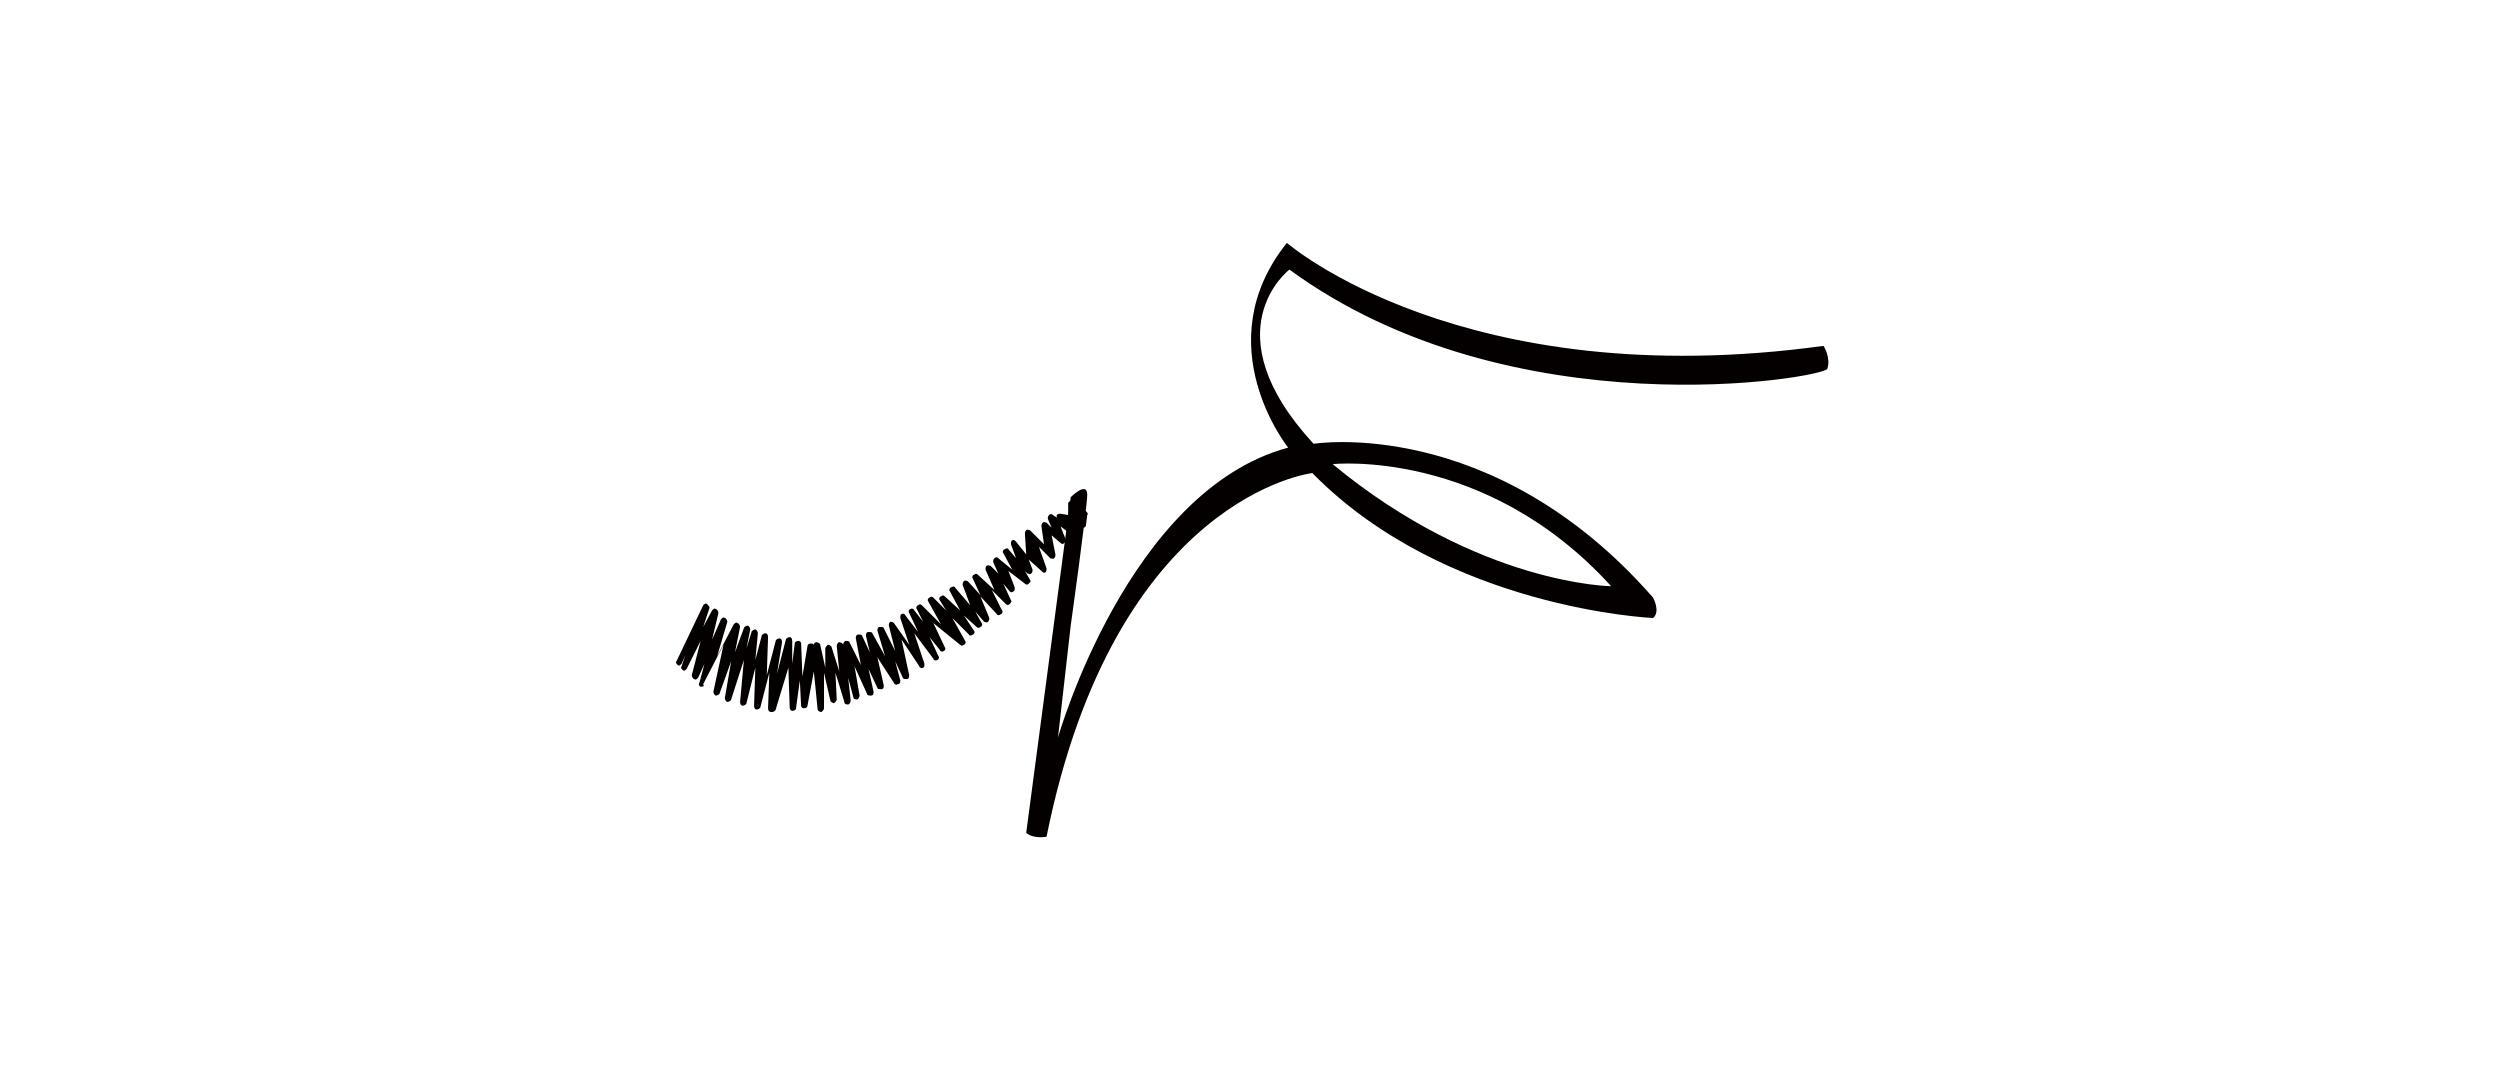 <?xml version="1.0" encoding="utf-8"?>
<!-- Generator: Adobe Illustrator 28.1.0, SVG Export Plug-In . SVG Version: 6.00 Build 0)  -->
<svg version="1.1" id="レイヤー_1" xmlns="http://www.w3.org/2000/svg" xmlns:xlink="http://www.w3.org/1999/xlink" x="0px"
	 y="0px" viewBox="0 0 196.6 84.8" style="enable-background:new 0 0 196.6 84.8;" xml:space="preserve">
<style type="text/css">
	.st0{fill:#040000;}
</style>
<g>
	<path class="st0" d="M60.7,56C60.7,56,60.7,56,60.7,56c-0.2,0-0.3-0.1-0.3-0.3l0.1-2.8l-0.7,2.7c0,0.1-0.2,0.2-0.3,0.2
		c-0.1,0-0.2-0.1-0.2-0.3l0.1-3l-0.7,2.8c0,0.1-0.2,0.2-0.3,0.2c-0.1,0-0.2-0.1-0.2-0.3l0.3-3.3l-1,3.1c0,0.1-0.2,0.2-0.3,0.2
		c-0.1,0-0.2-0.2-0.2-0.3l0.5-2.9l-0.9,2.5c0,0.1-0.2,0.2-0.3,0.2c-0.1,0-0.2-0.2-0.2-0.3l0.8-3.7l-1.6,3.1C55.4,54,55.3,54,55.1,54
		c-0.1,0-0.2-0.2-0.1-0.3l0.4-1.5l-0.5,1.1c-0.1,0.1-0.2,0.2-0.3,0.1c-0.1,0-0.2-0.2-0.2-0.3l0.7-2.7l-1.1,2.2
		c-0.1,0.1-0.2,0.2-0.3,0.1c-0.1-0.1-0.2-0.2-0.1-0.3l0.3-0.9l-0.3,0.7c-0.1,0.1-0.2,0.2-0.3,0.1c-0.1-0.1-0.2-0.2-0.1-0.3l2.1-4.4
		c0.1-0.1,0.2-0.2,0.3-0.1c0.1,0.1,0.2,0.2,0.2,0.3l-0.5,1.5l0.7-1.3c0.1-0.1,0.2-0.2,0.3-0.1c0.1,0,0.2,0.2,0.2,0.3l-0.5,2.1
		l0.7-1.6c0.1-0.1,0.2-0.2,0.3-0.1c0.1,0,0.2,0.2,0.2,0.3l-0.8,2.7l1.3-2.5c0.1-0.1,0.2-0.2,0.3-0.1c0.1,0,0.2,0.2,0.2,0.3l-0.4,2
		l0.7-1.9c0-0.1,0.2-0.2,0.3-0.2c0.1,0,0.2,0.2,0.2,0.3l-0.3,1.5l0.4-1.3c0-0.1,0.2-0.2,0.3-0.2c0.1,0,0.2,0.2,0.2,0.3l-0.2,2.1
		l0.5-1.9c0-0.1,0.2-0.2,0.3-0.2c0.1,0,0.2,0.1,0.2,0.3l-0.1,3l0.7-2.7c0-0.1,0.2-0.2,0.3-0.2c0.1,0,0.2,0.1,0.2,0.3L61.1,53
		l0.7-2.7c0-0.1,0.2-0.2,0.3-0.2c0.1,0,0.2,0.1,0.2,0.3l0,1.8l0.2-1.6c0-0.1,0.1-0.2,0.3-0.2c0.1,0,0.2,0.1,0.2,0.2l0.1,2.6l0.4-2.4
		c0-0.1,0.1-0.2,0.3-0.2c0.1,0,0.2,0.1,0.2,0.1c0-0.1,0.1-0.2,0.2-0.2c0.1,0,0.3,0.1,0.3,0.2l0.4,1.8l0-1.5c0-0.1,0.1-0.2,0.2-0.3
		c0.1,0,0.3,0.1,0.3,0.2l0.6,1.9l-0.2-2c0-0.1,0.1-0.3,0.2-0.3c0.1,0,0.3,0.1,0.3,0.2l0,0.1l0-0.1c0-0.1,0.1-0.3,0.2-0.3
		c0.1,0,0.3,0,0.3,0.1l0.9,1.8l-0.4-2.1c0-0.1,0-0.3,0.2-0.3c0.1,0,0.3,0,0.3,0.1l0.6,1.3L68.1,50c0-0.1,0-0.3,0.2-0.3
		c0.1,0,0.3,0,0.3,0.1l1,1.8l-0.6-2c0-0.1,0-0.3,0.2-0.3c0.1,0,0.3,0,0.3,0.1l0.9,1.8l-0.5-2c0-0.1,0-0.2,0.1-0.3
		c0.1,0,0.2,0,0.3,0.1l1.2,1.7l-0.7-2.1c0-0.1,0-0.3,0.1-0.3c0.1-0.1,0.3,0,0.3,0.1l1,1.3l-0.7-1.5c-0.1-0.1,0-0.3,0.1-0.3
		c0.1-0.1,0.3,0,0.3,0.1l0.7,0.9l-0.5-1c-0.1-0.1,0-0.3,0.1-0.3c0.1-0.1,0.2-0.1,0.3,0l1.5,1.5l-1-1.8c-0.1-0.1,0-0.3,0.1-0.3
		c0.1-0.1,0.2-0.1,0.3,0l1,1l-0.5-0.8c-0.1-0.1,0-0.3,0.1-0.3c0.1-0.1,0.2-0.1,0.3,0l1.2,1.1l-0.8-1.5c-0.1-0.1,0-0.3,0.1-0.3
		c0.1-0.1,0.3-0.1,0.3,0l1.2,1.4l-0.6-1.6c0-0.1,0-0.2,0.1-0.3c0.1-0.1,0.2,0,0.3,0l1,1.1l-0.6-1.3c-0.1-0.1,0-0.3,0.1-0.3
		c0.1-0.1,0.2-0.1,0.3,0l1.3,1.2l-0.7-1.6c0-0.1,0-0.3,0.1-0.3c0.1-0.1,0.2,0,0.3,0l0.6,0.6l-0.4-0.9c0-0.1,0-0.2,0.1-0.3
		c0.1-0.1,0.2-0.1,0.3,0l1.1,0.9l-0.7-1.3c-0.1-0.1,0-0.3,0.1-0.3c0.1-0.1,0.3-0.1,0.3,0l0.6,0.7l-0.4-1.1c0-0.1,0-0.3,0.1-0.3
		c0.1-0.1,0.2,0,0.3,0.1l0.8,1L80.6,42c0-0.1,0-0.2,0.1-0.3c0.1-0.1,0.2,0,0.3,0l1.1,1.1l-0.2-1.4c0-0.1,0-0.2,0.1-0.3
		c0.1-0.1,0.2,0,0.3,0l0.4,0.4l-0.3-0.7c0-0.1,0-0.2,0.1-0.3c0.1-0.1,0.2-0.1,0.3,0l0.3,0.2c0-0.1,0-0.1,0-0.2
		c0.1-0.1,0.2-0.1,0.3-0.1l0.6,0.1l0-0.9c0-0.1,0.1-0.2,0.2-0.2c0.1,0,0.2,0,0.3,0.1l0.1,0.1l0.1-0.7c0-0.1,0.1-0.3,0.3-0.2
		c0.1,0,0.3,0.1,0.2,0.3L85,40.3c0.1,0,0.1-0.1,0.1-0.1c0.1-0.1,0.2-0.1,0.3,0c0.1,0.1,0.2,0.2,0.1,0.3l-0.1,0.8
		c0,0.1-0.1,0.2-0.2,0.2c-0.1,0-0.2,0-0.3-0.1l-0.1-0.2c-0.1,0.1-0.2,0.1-0.3,0c-0.1,0-0.1-0.1-0.1-0.2c0,0,0,0,0,0
		c-0.1,0-0.1,0.1-0.2,0.1l-0.2,0l0.5,0.6c0.1,0.1,0.1,0.2,0,0.3c-0.1,0.1-0.2,0.1-0.3,0l-0.8-0.6l0.4,1c0,0.1,0,0.2-0.1,0.3
		c-0.1,0.1-0.2,0.1-0.3,0l-0.7-0.6l0.3,1.5c0,0.1,0,0.2-0.1,0.3c-0.1,0.1-0.2,0-0.3,0l-0.9-0.9l0.6,1.7c0,0.1,0,0.3-0.1,0.3
		c-0.1,0.1-0.2,0-0.3-0.1L80.9,44l0.3,0.8c0,0.1,0,0.2-0.1,0.3c-0.1,0.1-0.2,0-0.3,0l-0.2-0.2l0.4,0.7c0.1,0.1,0,0.2-0.1,0.3
		c-0.1,0.1-0.2,0.1-0.3,0l-1.3-1l0.5,1.3c0,0.1,0,0.3-0.1,0.3c-0.1,0.1-0.2,0.1-0.3,0l-0.5-0.6l0.6,1.3c0.1,0.1,0,0.2-0.1,0.3
		c-0.1,0.1-0.2,0.1-0.3,0l-1.1-1.1l0.8,1.6c0.1,0.1,0,0.3-0.1,0.3c-0.1,0.1-0.3,0.1-0.3,0l-1.3-1.4l0.7,1.7c0,0.1,0,0.2-0.1,0.3
		c-0.1,0.1-0.2,0-0.3,0l-0.7-0.8l0.5,0.9c0.1,0.1,0,0.3-0.1,0.3c-0.1,0.1-0.2,0.1-0.3,0l-1-0.9l0.8,1.2c0.1,0.1,0,0.3-0.1,0.3
		c-0.1,0.1-0.3,0.1-0.3,0l-1.3-1.3l1,1.8c0.1,0.1,0,0.3-0.1,0.3c-0.1,0.1-0.2,0.1-0.3,0L73.4,49l0.9,1.9c0.1,0.1,0,0.3-0.1,0.3
		c-0.1,0.1-0.3,0-0.3-0.1l-0.8-1l0.7,1.5c0.1,0.1,0,0.3-0.1,0.3c-0.1,0.1-0.3,0-0.3-0.1l-1.5-2l0.8,2.4c0,0.1,0,0.3-0.1,0.3
		c-0.1,0.1-0.3,0-0.3-0.1l-1.4-2.1l0.6,2.8c0,0.1,0,0.3-0.2,0.3c-0.1,0-0.3,0-0.3-0.1l-0.6-1.3l0.4,1.5c0,0.1,0,0.3-0.2,0.3
		c-0.1,0.1-0.3,0-0.3-0.1L69,51.7l0.5,2.2c0,0.1,0,0.3-0.2,0.3c-0.1,0-0.3,0-0.3-0.1l-0.7-1.5l0.4,1.8c0,0.1,0,0.3-0.2,0.3
		c-0.1,0-0.3,0-0.3-0.1l-1-2.2l0.4,2.3c0,0.1-0.1,0.3-0.2,0.3c-0.1,0-0.3,0-0.3-0.2l-0.4-1.5l0.2,1.8c0,0.1-0.1,0.3-0.2,0.3
		c-0.1,0-0.3,0-0.3-0.2l-0.7-2.3l0.1,2.1c0,0.1-0.1,0.2-0.2,0.3c-0.1,0-0.3-0.1-0.3-0.2l-0.5-2.2v2.8c0,0.1-0.1,0.2-0.2,0.3
		c-0.1,0-0.3-0.1-0.3-0.2l-0.3-3l-0.5,2.7c0,0.1-0.1,0.2-0.3,0.2c-0.1,0-0.2-0.1-0.2-0.2l-0.1-2l-0.3,2.2c0,0.1-0.1,0.2-0.3,0.2
		c-0.1,0-0.2-0.1-0.2-0.3l-0.1-3.1L61,55.8C61,55.9,60.8,56,60.7,56z"/>
	<path class="st0" d="M84.2,39.1c0,0,1.3-1.3,1.3-0.2c0,1-1.3,10.3-1.3,10.3l-1,8.8c0,0,5.5-19.4,18.1-22.8c0,0-6.5-8.1-0.1-16.1
		c0,0,13.8,12,42.2,8.1c0,0,0.6,0.9,0.3,1.8c-0.2,0.7-24.8,5-42.3-7.8c0,0-6.3,4.8,1.9,13.7c0,0,14.1-2.3,26.7,12.1
		c0,0,0.6,1.1,0,1.6c0,0-16.3-0.7-26.8-11.4c0,0-15.5,1.8-20.9,28.6c0,0-1,0.2-1.6-0.3L84.2,39.1z M126.7,46.1
		c-9.9-10.9-21.9-9.6-21.9-9.6C116.3,46,126.7,46.1,126.7,46.1z"/>
</g>
</svg>
